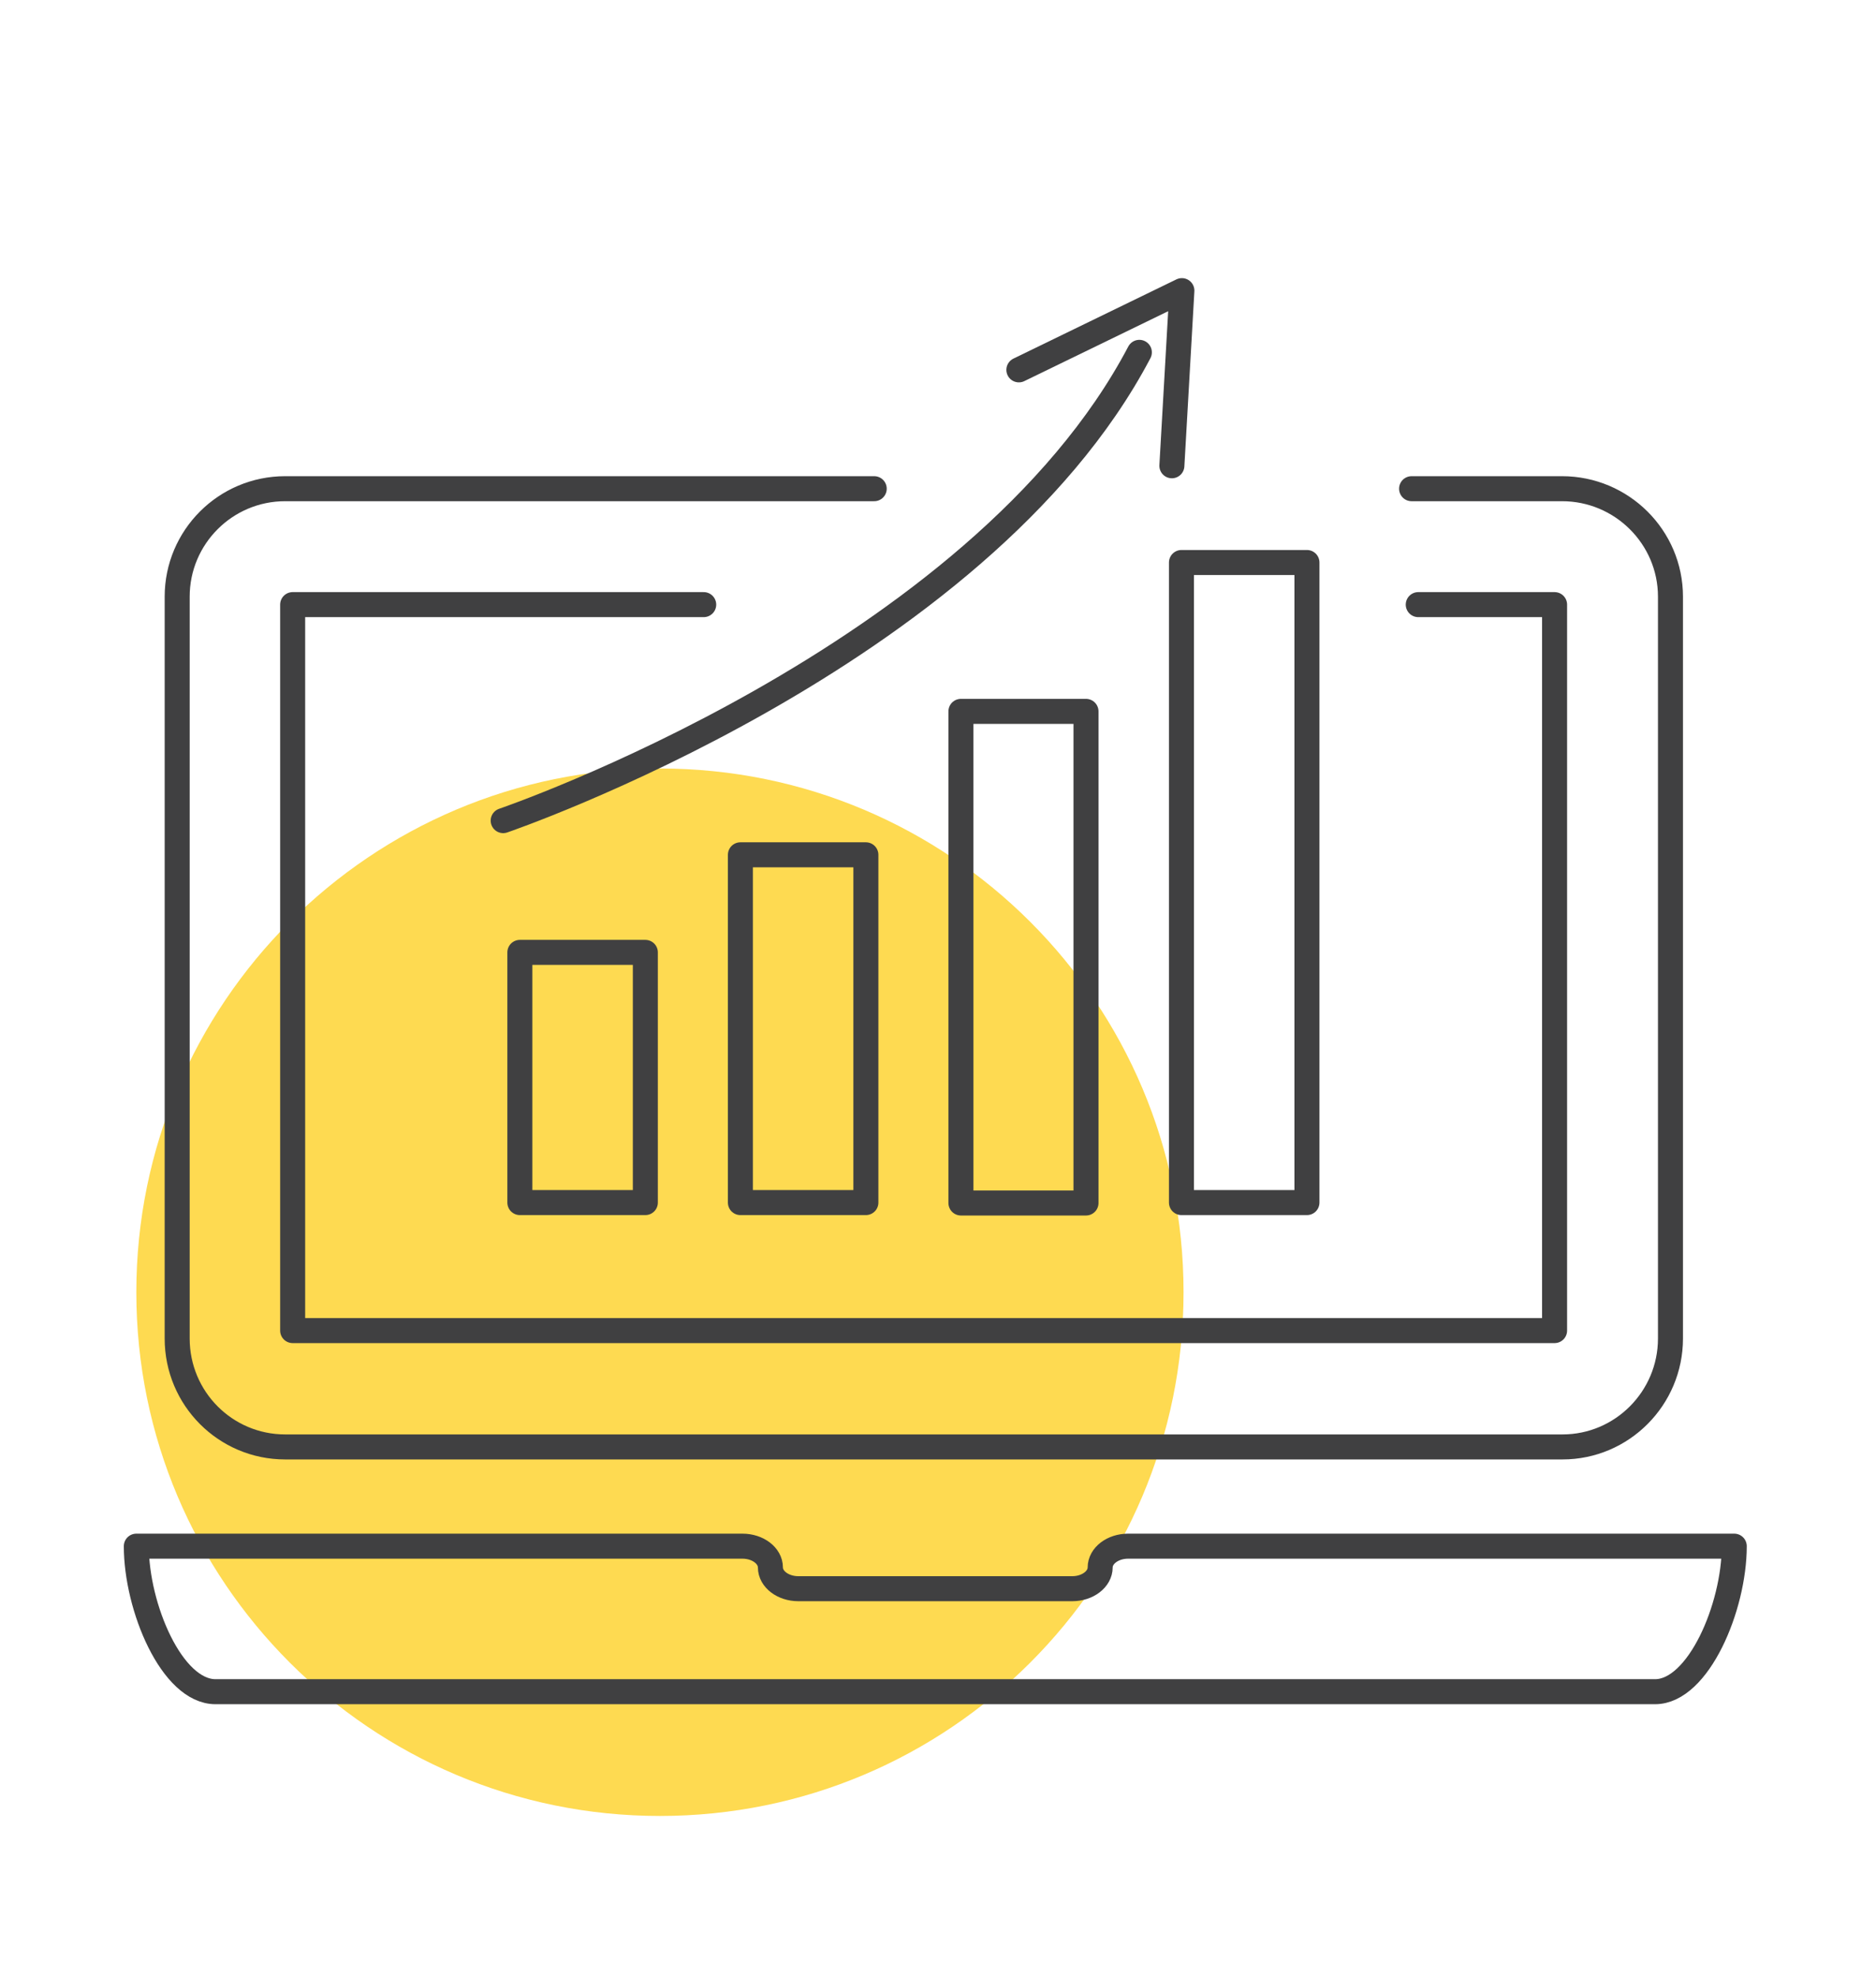 <?xml version="1.0" encoding="utf-8"?>
<!-- Generator: Adobe Illustrator 26.4.1, SVG Export Plug-In . SVG Version: 6.00 Build 0)  -->
<svg version="1.1" id="Calque_1" xmlns="http://www.w3.org/2000/svg" xmlns:xlink="http://www.w3.org/1999/xlink" x="0px" y="0px"
	 viewBox="0 0 450 474.1" style="enable-background:new 0 0 450 474.1;" xml:space="preserve">
<style type="text/css">
	.st0{fill:#FEDA51;}
	.st1{fill:none;stroke:#404041;stroke-width:6;stroke-linecap:round;stroke-linejoin:round;stroke-miterlimit:10;}
</style>
<g id="XMLID_186_">
	<path id="XMLID_187_" class="st0" d="M283.9,309.9c0,69.4-56.2,125.6-125.6,125.6S32.7,379.2,32.7,309.9s56.2-125.6,125.6-125.6
		C227.7,184.3,283.9,240.5,283.9,309.9z"/>
</g>
<g>
	<g>
		<rect x="124.7" y="228.4" class="st1" width="30.1" height="60"/>
		<rect x="177.6" y="205" class="st1" width="30.1" height="83.4"/>
		<rect x="230.5" y="170.6" class="st1" width="30" height="117.9"/>
		<rect x="283.4" y="134.9" class="st1" width="30.1" height="153.5"/>
		<path class="st1" d="M120.7,196.8c0,0,114-38.9,152.6-112.3"/>
		<polyline class="st1" points="244.4,88.7 283.5,69.7 281.1,111.7 		"/>
	</g>
</g>
<g>
	<g>
		<g>
			<g>
				<path class="st1" d="M338.6,117.2h36.1c14.3,0,26,11.6,26,25.9V321c0,14.3-11.6,26-25.9,26H68.4c-14.3,0-25.9-11.6-25.9-26
					V143.1c0-14.3,11.6-25.9,25.9-25.9h141.3"/>
			</g>
			<path class="st1" d="M32.7,370.8c0,14.6,8.5,34.9,19,34.9H397c10.4,0,19-20.3,19-34.9H270.6c-3.7,0-6.7,2.3-6.7,5.1
				c0,2.8-3,5.1-6.7,5.1h-65.7c-3.7,0-6.7-2.3-6.7-5.1c0-2.8-3-5.1-6.7-5.1H32.7z"/>
		</g>
	</g>
</g>
<g>
	<polyline class="st1" points="340.2,145 372.9,145 372.9,319.1 70.2,319.1 70.2,145 168.8,145 	"/>
</g>
</svg>
